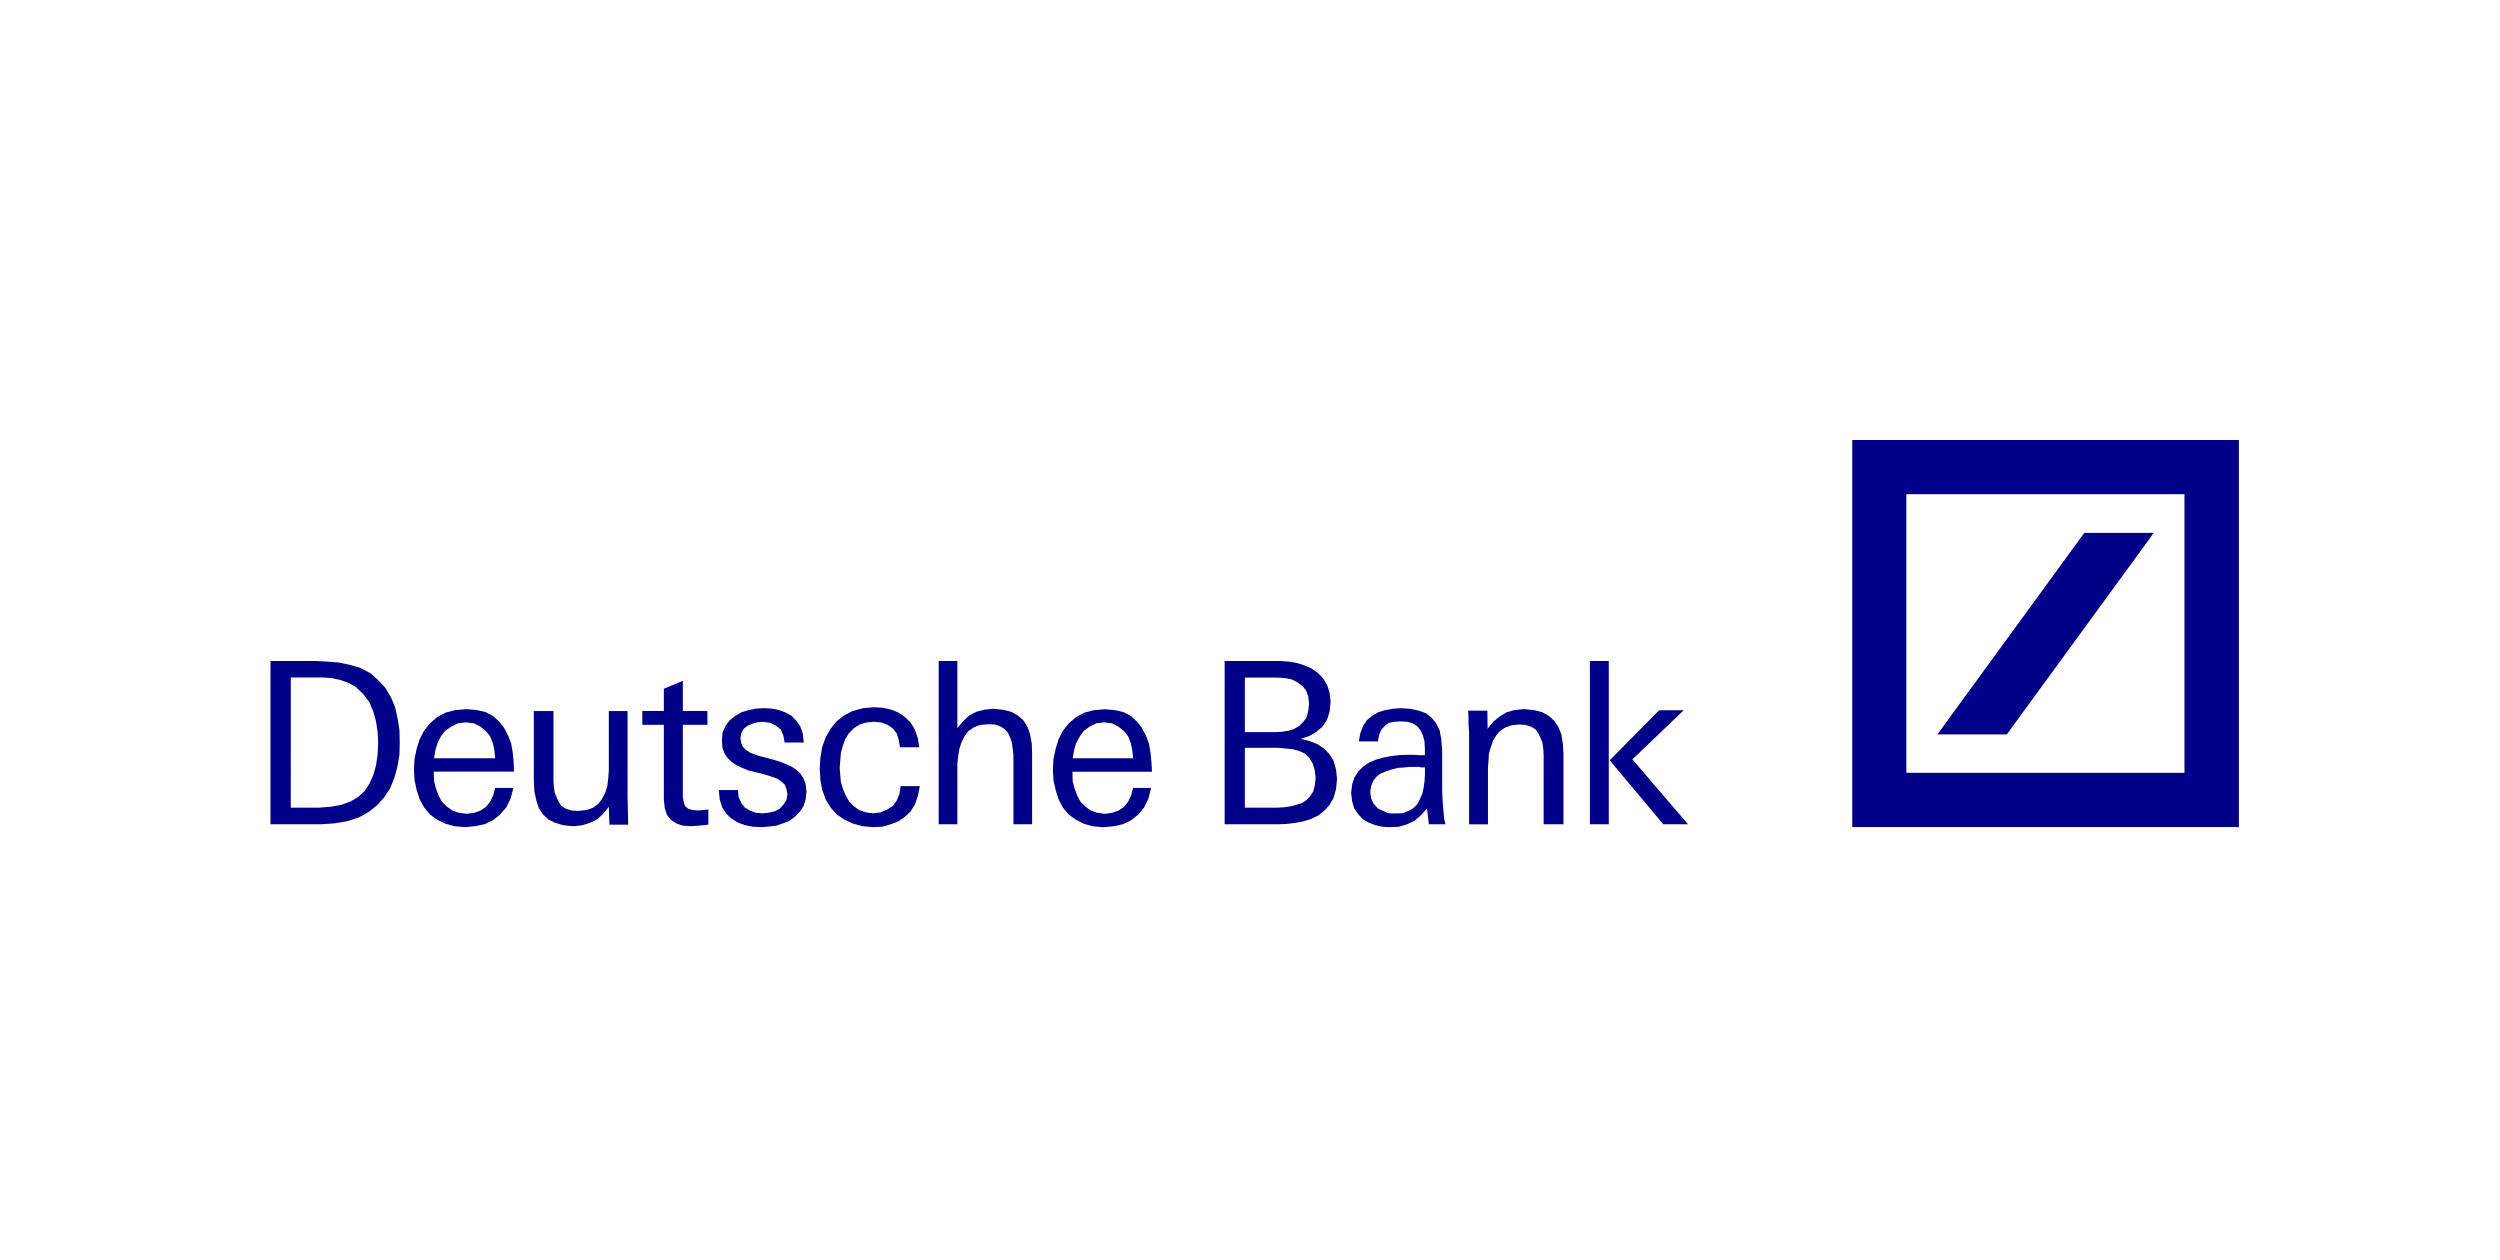 <svg xmlns="http://www.w3.org/2000/svg" width="250" height="126" viewBox="0 0 250 126"><g id="deutsche_bank2" data-name="deutsche bank2" transform="translate(-861 -817)"><rect id="Rechteck_58" data-name="Rechteck 58" width="250" height="126" transform="translate(861 817)" fill="#fff"></rect><g id="deutschebank" transform="translate(888.05 861)"><g id="g2420"><path id="path2384" d="M553.858,53.969l14.694-20.154H575.5L560.8,53.969Zm-8.513-29.439h38.663V63.236H545.345Zm5.409,5.418V57.81h27.81V29.948Z" transform="translate(-387.168 -24.531)" fill="#008" fill-rule="evenodd"></path><g id="g2386" transform="translate(0 22.102)"><path id="path2388" d="M354.511,55.015l-.737-.434-.8-.283-.862-.189-.83-.075h-3.3V67.057h2.8l1.232-.093,1.016-.189.923-.339.771-.453.645-.586.494-.774.369-.831.276-.962.155-1.095.061-1.246-.061-1.018-.155-1.038-.276-.982-.369-.906-.617-.83Zm-2.155,13.609L351,68.718h-5.049V52.392h4.586l1.078.057,1.17.093,1.077.227,1.048.3,1.047.548.8.717.707.773.554.944.4.982.247,1.094.184,1.17.029,1.189-.029,1.3-.215,1.228-.309,1.114-.429,1.037-.616.907-.678.754-.862.679-.953.528-1.17.378Z" transform="translate(-345.954 -52.392)" fill="#008" fill-rule="evenodd"></path><path id="path2390" d="M369.241,59.78l-.807.094-.682.339-.588.4-.434.567-.34.679-.216.717-.123.794h6.1l-.063-.774-.155-.736-.276-.679-.435-.548-.525-.416-.652-.339Zm-3.221,4.926v.226l.031.755.184.7.249.679.339.641.5.491.558.4.649.225.774.1.744-.1.652-.225.525-.359.435-.528.309-.641.184-.736h1.829L373.7,67.4l-.433.887-.62.7-.682.566-.838.4-.96.208-1.023.093-1.084-.093-.929-.265-.835-.416-.68-.51-.561-.679-.431-.792-.31-.926-.218-1-.063-1.075.063-1.077.218-1.037.31-.964.431-.812.59-.736.712-.623.868-.453.96-.245,1.114-.094,1.054.094.867.208.745.4.619.566.465.6.4.774.309.792.155.888.093.944.032.982h-8.02Z" transform="translate(-349.691 -53.645)" fill="#008" fill-rule="evenodd"></path><path id="polygon2392" d="M386.71,70.059l-.063-1.775-.586.7-.583.548-.708.339-.766.245-.922.1-.984-.1-.83-.245-.678-.339-.519-.491-.431-.642-.247-.773-.185-.887-.062-.982V58.7h1.967v6.946l.032.605.09.586.185.49.217.453.277.415.431.265.583.189.678.037.827-.093.645-.227.522-.4.372-.49.307-.586.215-.66.09-.775.063-.773V58.7h1.874v8.437l.061,2.926Z" transform="translate(-352.815 -53.695)" fill="#008" fill-rule="evenodd"></path><path id="polygon2394" d="M397.652,69.424l-.8-.057-.647-.226-.521-.358-.4-.49-.216-.681-.091-.83V59.288h-2.152V57.909h2.152V55.682l1.9-.793v3.02h2.457v1.378h-2.457v7.247l.093.49.122.378.308.265.4.132.585.057,1.043-.094v1.51l-.888.094Z" transform="translate(-355.643 -52.908)" fill="#008" fill-rule="evenodd"></path><path id="polygon2396" d="M406.759,70.231l-.866-.038-.771-.151-.743-.264-.649-.4-.525-.49-.4-.623-.247-.792-.092-.944h1.914l.063.7.279.585.34.453.494.3.586.226.712.057.587-.057.589-.132.525-.265.371-.415.309-.454.093-.6-.093-.491-.184-.471-.343-.3-.4-.284-.712-.245-.8-.245-.743-.17-.586-.151-.618-.245-.556-.246-.5-.339-.43-.4-.31-.434-.218-.586-.058-.736.058-.792.31-.7.434-.566.525-.416.651-.377.71-.208.741-.151.742-.038.8.038.743.151.649.245.616.34.464.49.4.567.247.736.094.868h-1.915l-.125-.7-.247-.586-.494-.4-.557-.283-.742-.1-.526.039-.524.15-.465.189-.4.3-.248.453-.092.529.092.49.155.358.309.3.431.283.8.3.741.189.774.207.617.189.589.227.552.245.5.321.433.4.31.472.215.6.094.736-.094.793-.215.68-.4.585-.434.435-.555.433-.647.246-.712.245-.681.075Z" transform="translate(-357.635 -53.621)" fill="#008" fill-rule="evenodd"></path><path id="polygon2398" d="M420.516,70.206l-1.08-.093-.992-.284-.835-.4-.743-.51-.589-.68-.495-.811-.343-.944-.184-.982-.063-1.132.063-1.114.184-1.075.343-.944.495-.868.589-.736.743-.585.867-.453,1.023-.283,1.111-.094.926.056.811.189.736.3.623.434.568.548.434.717.284.83.149.926h-1.925l-.133-.774-.207-.623-.378-.49-.529-.358-.6-.226-.754-.076-.8.076-.682.226-.557.358-.466.49-.37.586-.247.68-.186.68-.063.772-.062.736.062.737.063.7.216.717.279.641.339.586.435.434.557.416.682.226.707.094.756-.094.641-.283.584-.359.378-.528.284-.68.113-.773H425.2l-.19.962-.3.868-.434.7-.568.529-.641.453-.775.3-.848.245Z" transform="translate(-360.266 -53.596)" fill="#008" fill-rule="evenodd"></path><path id="polygon2400" d="M437.657,68.718V61.754l-.074-.6-.077-.586-.17-.51-.206-.452-.339-.4-.454-.283-.567-.189-.66-.02-.811.075-.586.227-.584.4-.36.49-.321.661-.207.661-.114.717-.075.774v6h-1.868V52.392h1.868V59.11l.584-.717.586-.547.717-.378.793-.207.886-.094.982.094.832.207.678.378.548.49.414.642.247.736.171.924.036,1v7.078Z" transform="translate(-363.365 -52.392)" fill="#008" fill-rule="evenodd"></path><path id="path2402" d="M449.713,59.78l-.793.094-.681.339-.548.4-.414.567-.377.679-.207.717-.133.794H452.6l-.075-.774-.151-.736-.266-.679-.434-.548-.529-.416-.641-.339Zm-3.172,4.926v.226l.018.755.189.7.247.679.34.641.49.491.548.4.641.225.754.1.736-.1.641-.225.529-.359.434-.528.3-.641.189-.736h1.8l-.266,1.076-.435.887-.585.7-.7.566-.83.4-.925.208-1.04.093-1.056-.093-.923-.265-.792-.416-.7-.51-.564-.679-.417-.792-.3-.926-.225-1-.059-1.075.059-1.077.225-1.037.3-.964.417-.812.585-.736.718-.623.847-.453.945-.245,1.095-.094,1.057.094.85.208.736.4.6.566.472.6.4.774.3.792.15.888.1.944.055.982h-7.945Z" transform="translate(-366.34 -53.645)" fill="#008" fill-rule="evenodd"></path><path id="path2404" d="M471.591,61.073h-3.342v5.983h3.3l.644-.037.623-.094.566-.152.548-.151.433-.283.4-.4.321-.49.152-.586.092-.774-.092-.793-.208-.679-.359-.567-.415-.4-.566-.265-.641-.17-.719-.075Zm0-7.021h-3.342v5.454h3.021l.661-.037.678-.1.548-.17.529-.321.375-.357.36-.491.171-.661.075-.7-.075-.717-.229-.641-.375-.434-.49-.358-.55-.284-.66-.132Zm-.039,14.666H466.23V52.392H471.8l.829.057.774.131.811.245.68.3.624.434.547.548.417.679.243.774.1.925-.1.963-.243.792-.435.68-.623.548-.717.415-.868.3.868.207.811.321.68.453.527.566.4.642.243.85.1.963-.1,1.018-.243.869-.4.7-.527.586-.586.471-.754.359-.793.246-.81.15-.83.1Z" transform="translate(-370.815 -52.392)" fill="#008" fill-rule="evenodd"></path><path id="path2406" d="M488.592,64.21h-.567l-.548.056-.621.038-.6.152-.568.189-.527.207-.417.3-.339.415-.227.548-.093.6.093.661.245.51.417.471.509.245.568.246.6.018.773-.018.624-.246.451-.245.417-.4.264-.509.244-.548.133-.6.093-.661.039-.661v-.717h-.339l-.322-.056h-.3Zm1.357,5.738-.189-1.586-.623.7-.641.548-.736.339-.813.245-.923.038-.736-.038-.736-.171-.641-.245-.568-.339-.451-.491-.414-.586-.208-.736-.094-.812.094-.85.245-.717.377-.586.49-.49.6-.4.66-.284.736-.207.773-.151.793-.093.774-.038h.737l.566.038h.528V62.4l-.039-.736-.151-.586-.227-.491-.3-.4-.472-.321-.546-.17-.718-.038-.585.038-.585.113-.36.283-.377.4-.207.491-.132.679h-1.907l.152-.831.282-.736.4-.586.529-.434.6-.339.68-.208.756-.132.736-.057.981.057.87.189.7.245.586.453.435.528.376.736.152.831.1,1.057v4.209l.055,1.075.075.944.075.774.133.509h-1.661Z" transform="translate(-374.111 -53.621)" fill="#008" fill-rule="evenodd"></path><path id="polygon2408" d="M504.473,69.972V63.026l-.037-.6-.075-.585-.189-.492-.227-.452-.284-.416-.433-.265-.584-.188-.682-.038-.734.093-.622.227-.531.358-.358.435-.321.547-.207.623-.189.641-.039.7-.056.679v5.682h-1.888V60.8l-.057-.868v-.7l-.039-.624h1.926l.021,1.812.564-.7.642-.529.717-.433.775-.208.925-.094,1,.094.83.208.682.377.527.49.435.642.281.736.152.924.057.982v7.06Z" transform="translate(-377.159 -53.646)" fill="#008" fill-rule="evenodd"></path><path id="path2410" d="M519.614,68.718l-5.362-6.4,4.947-5h2.451l-5.13,4.908,5.566,6.493h-2.472Zm-7.341,0V52.392h1.887V68.718Z" transform="translate(-380.332 -52.392)" fill="#008" fill-rule="evenodd"></path></g></g></g></g></svg>